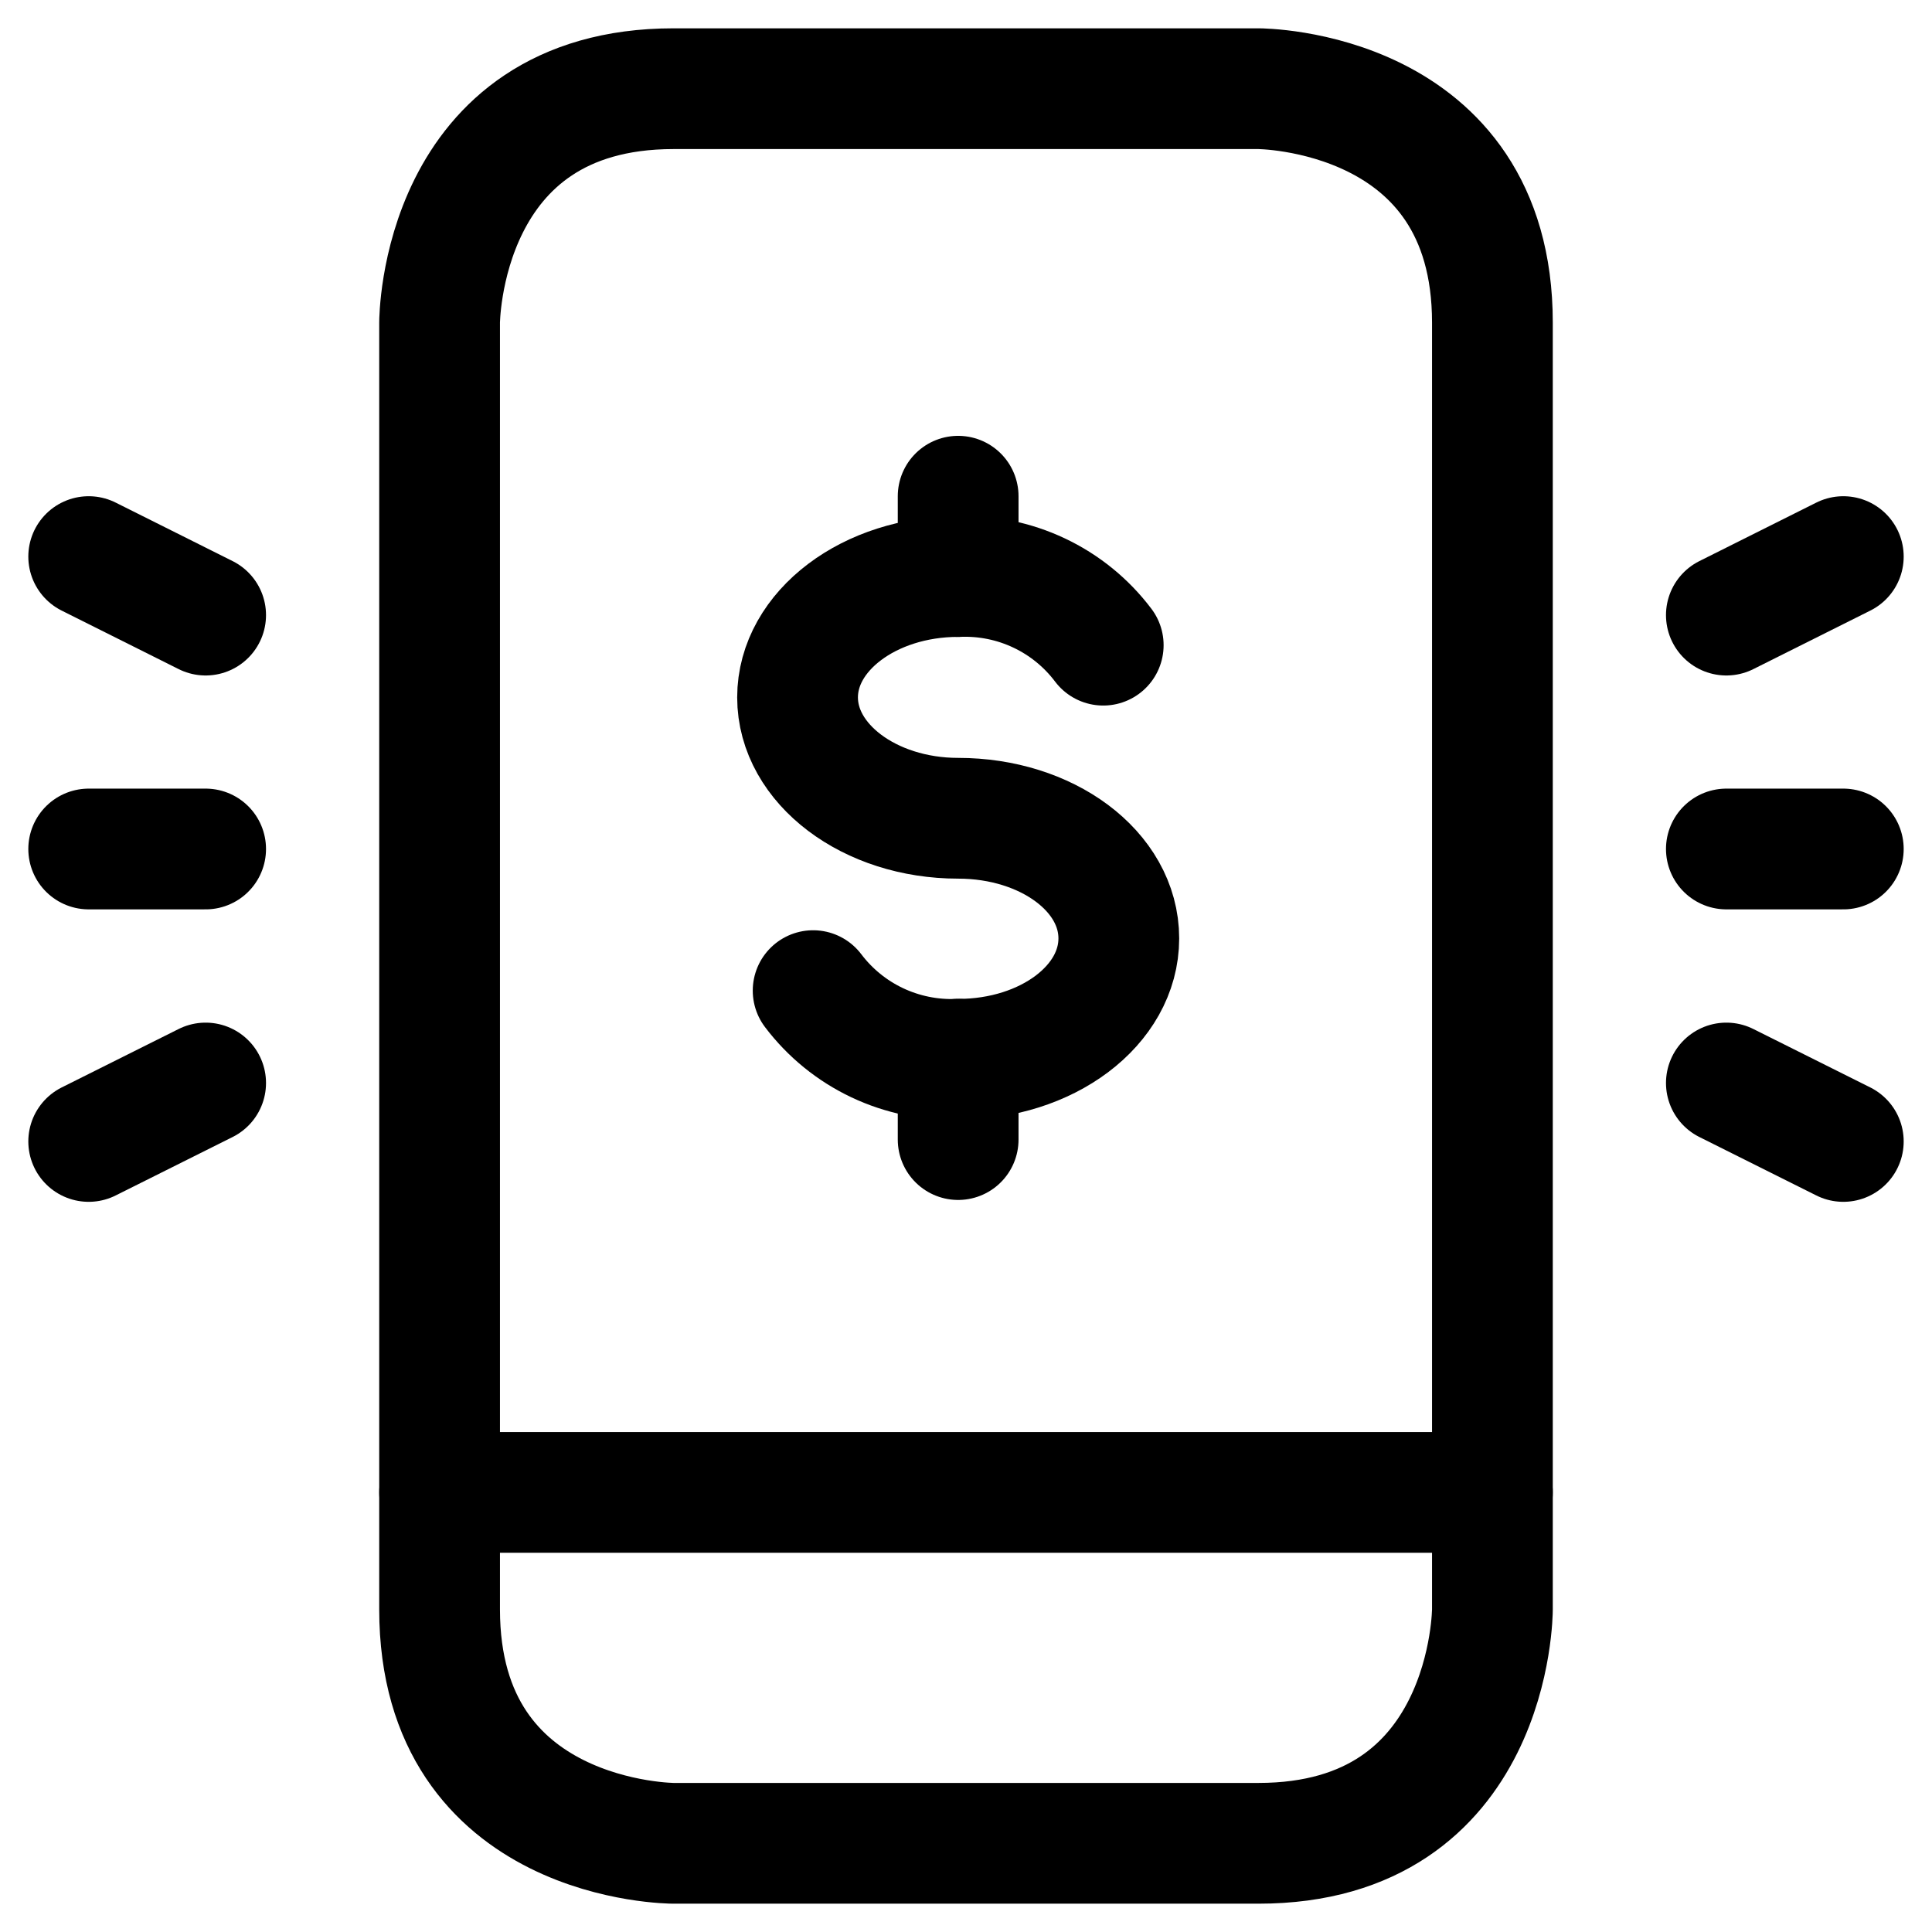 <?xml version="1.0" encoding="UTF-8"?>
<svg xmlns="http://www.w3.org/2000/svg" width="32" height="32" viewBox="0 0 32 32" fill="none">
  <g clip-path="url(#clip0_373_53515)">
    <g clip-path="url(#clip1_373_53515)">
      <path d="M11.156 1.469H20.844C20.844 1.469 24.719 1.469 24.719 5.344V26.656C24.719 26.656 24.719 30.531 20.844 30.531H11.156C11.156 30.531 7.281 30.531 7.281 26.656V5.344C7.281 5.344 7.281 1.469 11.156 1.469Z" stroke="black" stroke-width="2" stroke-linecap="round" stroke-linejoin="round"></path>
      <path d="M7.281 24.719H24.719" stroke="black" stroke-width="2" stroke-linecap="round" stroke-linejoin="round"></path>
      <path d="M28.594 14.062H30.531" stroke="black" stroke-width="2" stroke-linecap="round" stroke-linejoin="round"></path>
      <path d="M28.594 10.188L30.531 9.219" stroke="black" stroke-width="2" stroke-linecap="round" stroke-linejoin="round"></path>
      <path d="M28.594 17.938L30.531 18.906" stroke="black" stroke-width="2" stroke-linecap="round" stroke-linejoin="round"></path>
      <path d="M3.406 14.062H1.469" stroke="black" stroke-width="2" stroke-linecap="round" stroke-linejoin="round"></path>
      <path d="M3.406 10.188L1.469 9.219" stroke="black" stroke-width="2" stroke-linecap="round" stroke-linejoin="round"></path>
      <path d="M3.406 17.938L1.469 18.906" stroke="black" stroke-width="2" stroke-linecap="round" stroke-linejoin="round"></path>
      <path d="M13.468 16.408C13.747 16.777 14.111 17.073 14.529 17.271C14.948 17.469 15.408 17.563 15.87 17.545C17.343 17.545 18.531 16.653 18.531 15.543C18.531 14.432 17.343 13.553 15.87 13.553C14.398 13.553 13.21 12.649 13.21 11.551C13.21 10.453 14.398 9.549 15.87 9.549C16.333 9.531 16.793 9.624 17.211 9.822C17.63 10.02 17.994 10.316 18.273 10.686" stroke="black" stroke-width="2" stroke-linecap="round" stroke-linejoin="round"></path>
      <path d="M15.87 17.544V18.875" stroke="black" stroke-width="2" stroke-linecap="round" stroke-linejoin="round"></path>
      <path d="M15.87 8.219V9.549" stroke="black" stroke-width="2" stroke-linecap="round" stroke-linejoin="round"></path>
    </g>
  </g>
  <defs>
    <clipPath id="clip0_373_53515">
      <rect width="32" height="32" fill="white"></rect>
    </clipPath>
    <clipPath id="clip1_373_53515">
      <rect width="32" height="32" fill="white"></rect>
    </clipPath>
  </defs>
</svg>
